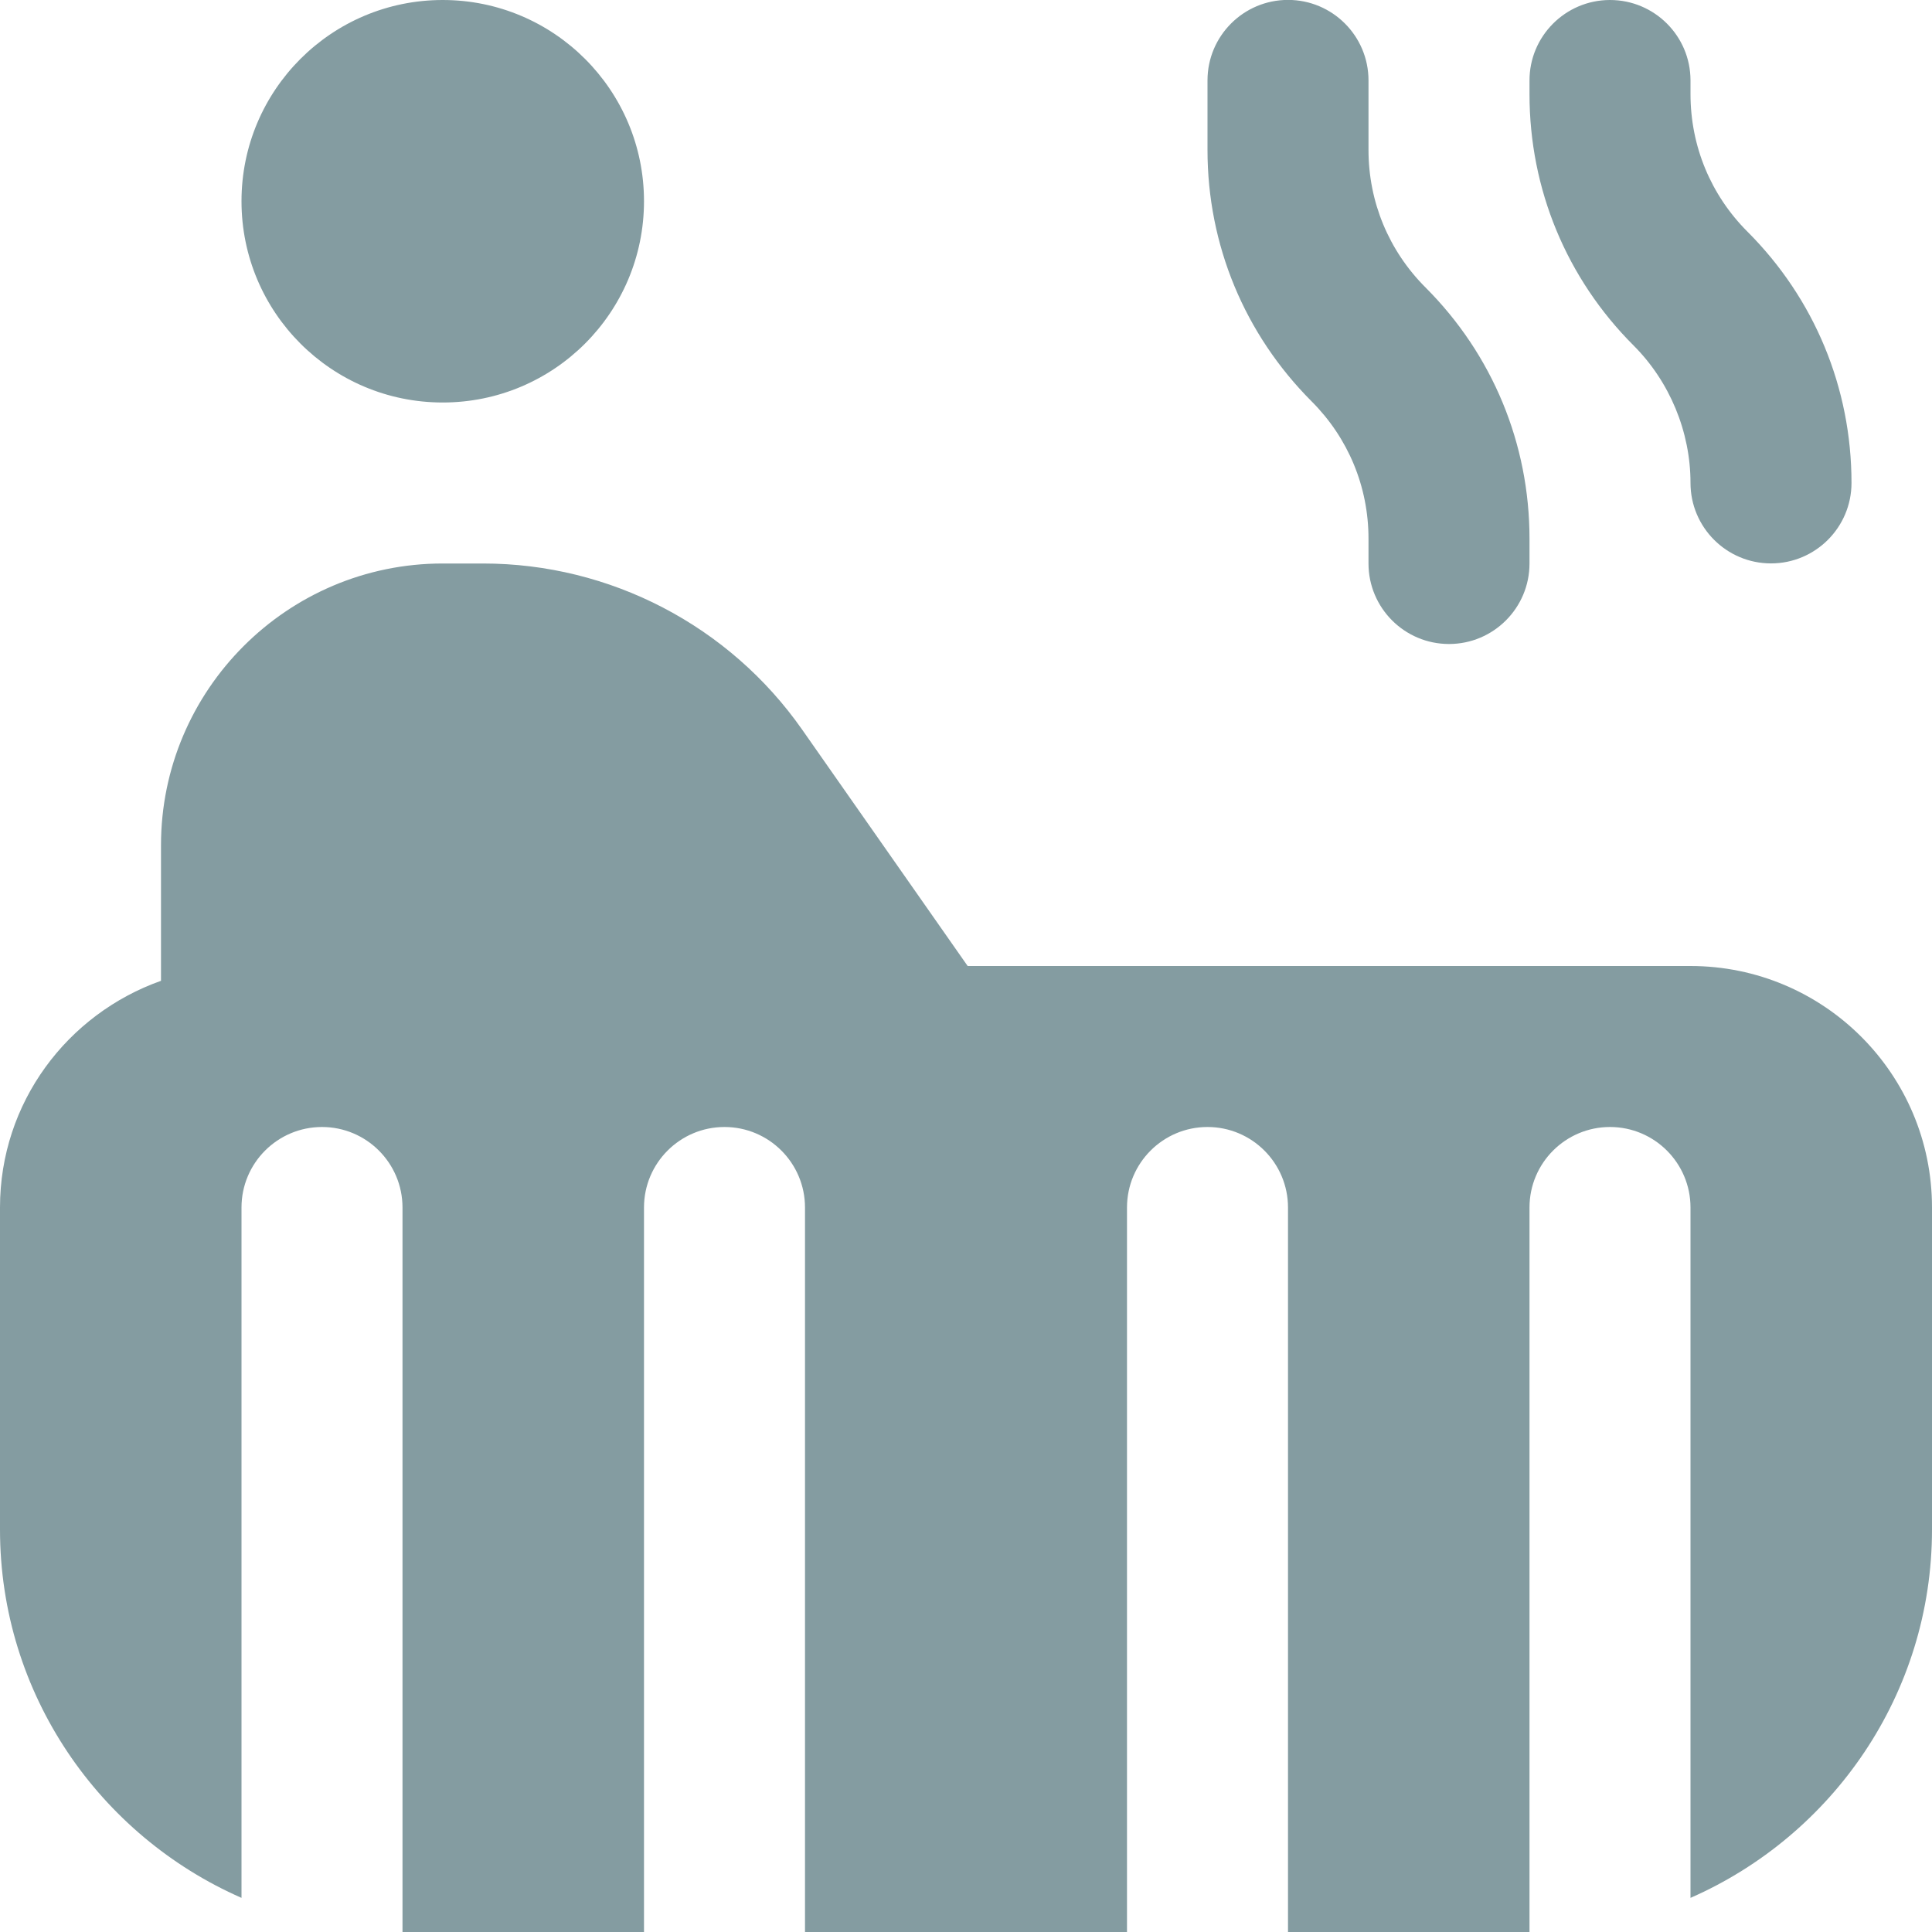 <svg width="21" height="21" viewBox="0 0 21 21" fill="none" xmlns="http://www.w3.org/2000/svg">
    <g clip-path="url(#clip0_3_1466)">
        <path d="M16.625 1.025V0.878C16.623 0.395 17.014 0.002 17.497 -0H17.5C17.982 -0 18.374 0.39 18.375 0.872V1.022C18.375 1.588 18.595 2.119 18.994 2.518C19.723 3.247 20.125 4.217 20.125 5.249C20.125 5.732 19.733 6.124 19.25 6.124C18.767 6.124 18.375 5.732 18.375 5.249C18.375 4.693 18.149 4.148 17.756 3.755C17.027 3.026 16.625 2.055 16.625 1.024V1.025ZM14.875 5.855V6.125C14.875 6.608 15.267 7 15.75 7C16.233 7 16.625 6.608 16.625 6.125V5.855C16.625 4.824 16.223 3.853 15.495 3.125C15.095 2.725 14.875 2.194 14.875 1.63V0.874C14.875 0.391 14.483 -0.001 14 -0.001C13.517 -0.001 13.125 0.391 13.125 0.874V1.63C13.125 2.662 13.527 3.631 14.256 4.362C14.655 4.761 14.875 5.291 14.875 5.855ZM21 13.125V16.625C21 18.414 19.918 19.952 18.375 20.629V13.125C18.375 12.642 17.983 12.25 17.5 12.25C17.017 12.25 16.625 12.642 16.625 13.125V21H14V13.125C14 12.642 13.608 12.25 13.125 12.25C12.642 12.25 12.25 12.642 12.25 13.125V21H8.75V13.125C8.75 12.642 8.358 12.25 7.875 12.25C7.392 12.25 7 12.642 7 13.125V21H4.375V13.125C4.375 12.642 3.983 12.25 3.5 12.25C3.017 12.25 2.625 12.642 2.625 13.125V20.629C1.082 19.952 0 18.414 0 16.625V13.125C0 11.984 0.732 11.022 1.75 10.661V9.187C1.75 7.499 3.124 6.125 4.812 6.125H5.25C6.631 6.125 7.928 6.8 8.72 7.932L10.518 10.5H18.374C19.824 10.5 21 11.675 21 13.125ZM4.812 4.375C6.021 4.375 7 3.396 7 2.187C7 0.979 6.021 -0 4.812 -0C3.604 -0 2.625 0.979 2.625 2.187C2.625 3.396 3.604 4.375 4.812 4.375Z" fill="#849CA1" />
    </g>
    <defs>
        <clipPath id="clip0_3_1466">
            <rect width="21" height="21" fill="white" />
        </clipPath>
    </defs>
</svg>
